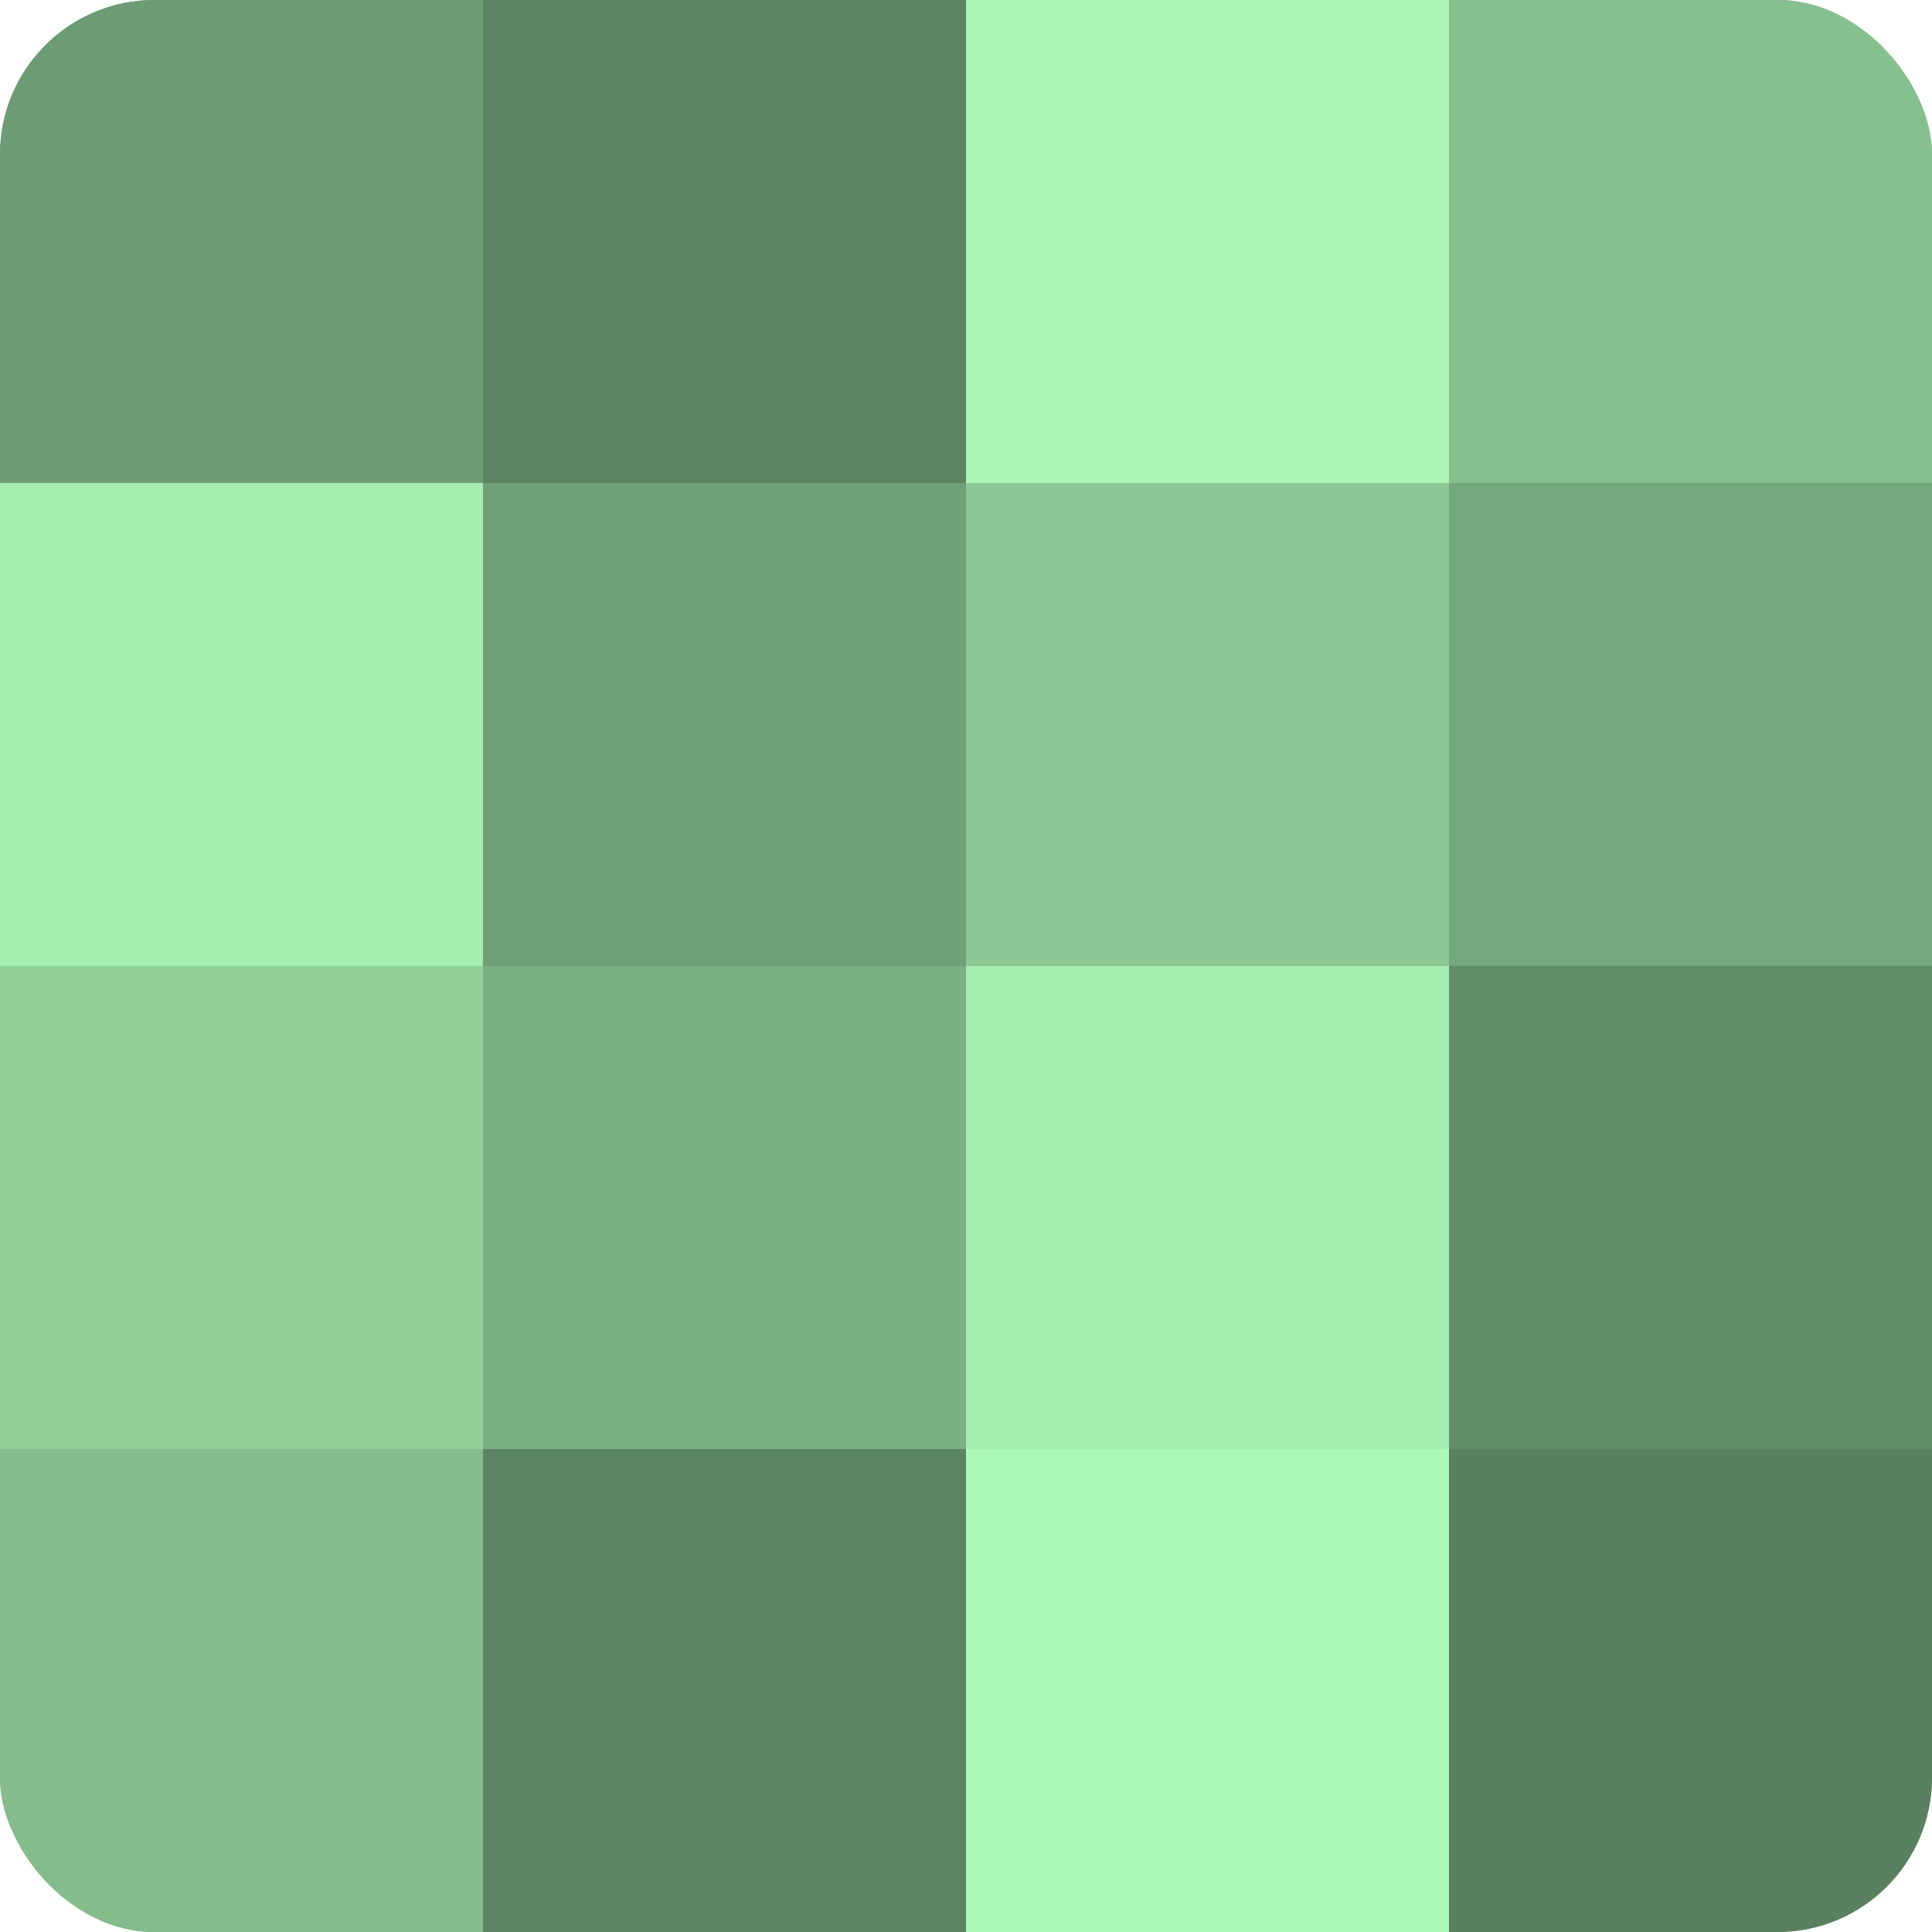 <?xml version="1.0" encoding="UTF-8"?>
<svg xmlns="http://www.w3.org/2000/svg" width="80" height="80" viewBox="0 0 100 100" preserveAspectRatio="xMidYMid meet"><defs><clipPath id="c" width="100" height="100"><rect width="100" height="100" rx="8" ry="8"/></clipPath></defs><g clip-path="url(#c)"><rect width="100" height="100" fill="#70a077"/><rect width="25" height="25" fill="#6d9c74"/><rect y="25" width="25" height="25" fill="#a5ecb0"/><rect y="50" width="25" height="25" fill="#92d09b"/><rect y="75" width="25" height="25" fill="#84bc8c"/><rect x="25" width="25" height="25" fill="#5d8462"/><rect x="25" y="25" width="25" height="25" fill="#70a077"/><rect x="25" y="50" width="25" height="25" fill="#7bb083"/><rect x="25" y="75" width="25" height="25" fill="#5d8462"/><rect x="50" width="25" height="25" fill="#abf4b6"/><rect x="50" y="25" width="25" height="25" fill="#8cc895"/><rect x="50" y="50" width="25" height="25" fill="#a5ecb0"/><rect x="50" y="75" width="25" height="25" fill="#adf8b9"/><rect x="75" width="25" height="25" fill="#86c08f"/><rect x="75" y="25" width="25" height="25" fill="#76a87d"/><rect x="75" y="50" width="25" height="25" fill="#628c68"/><rect x="75" y="75" width="25" height="25" fill="#5a805f"/></g></svg>
